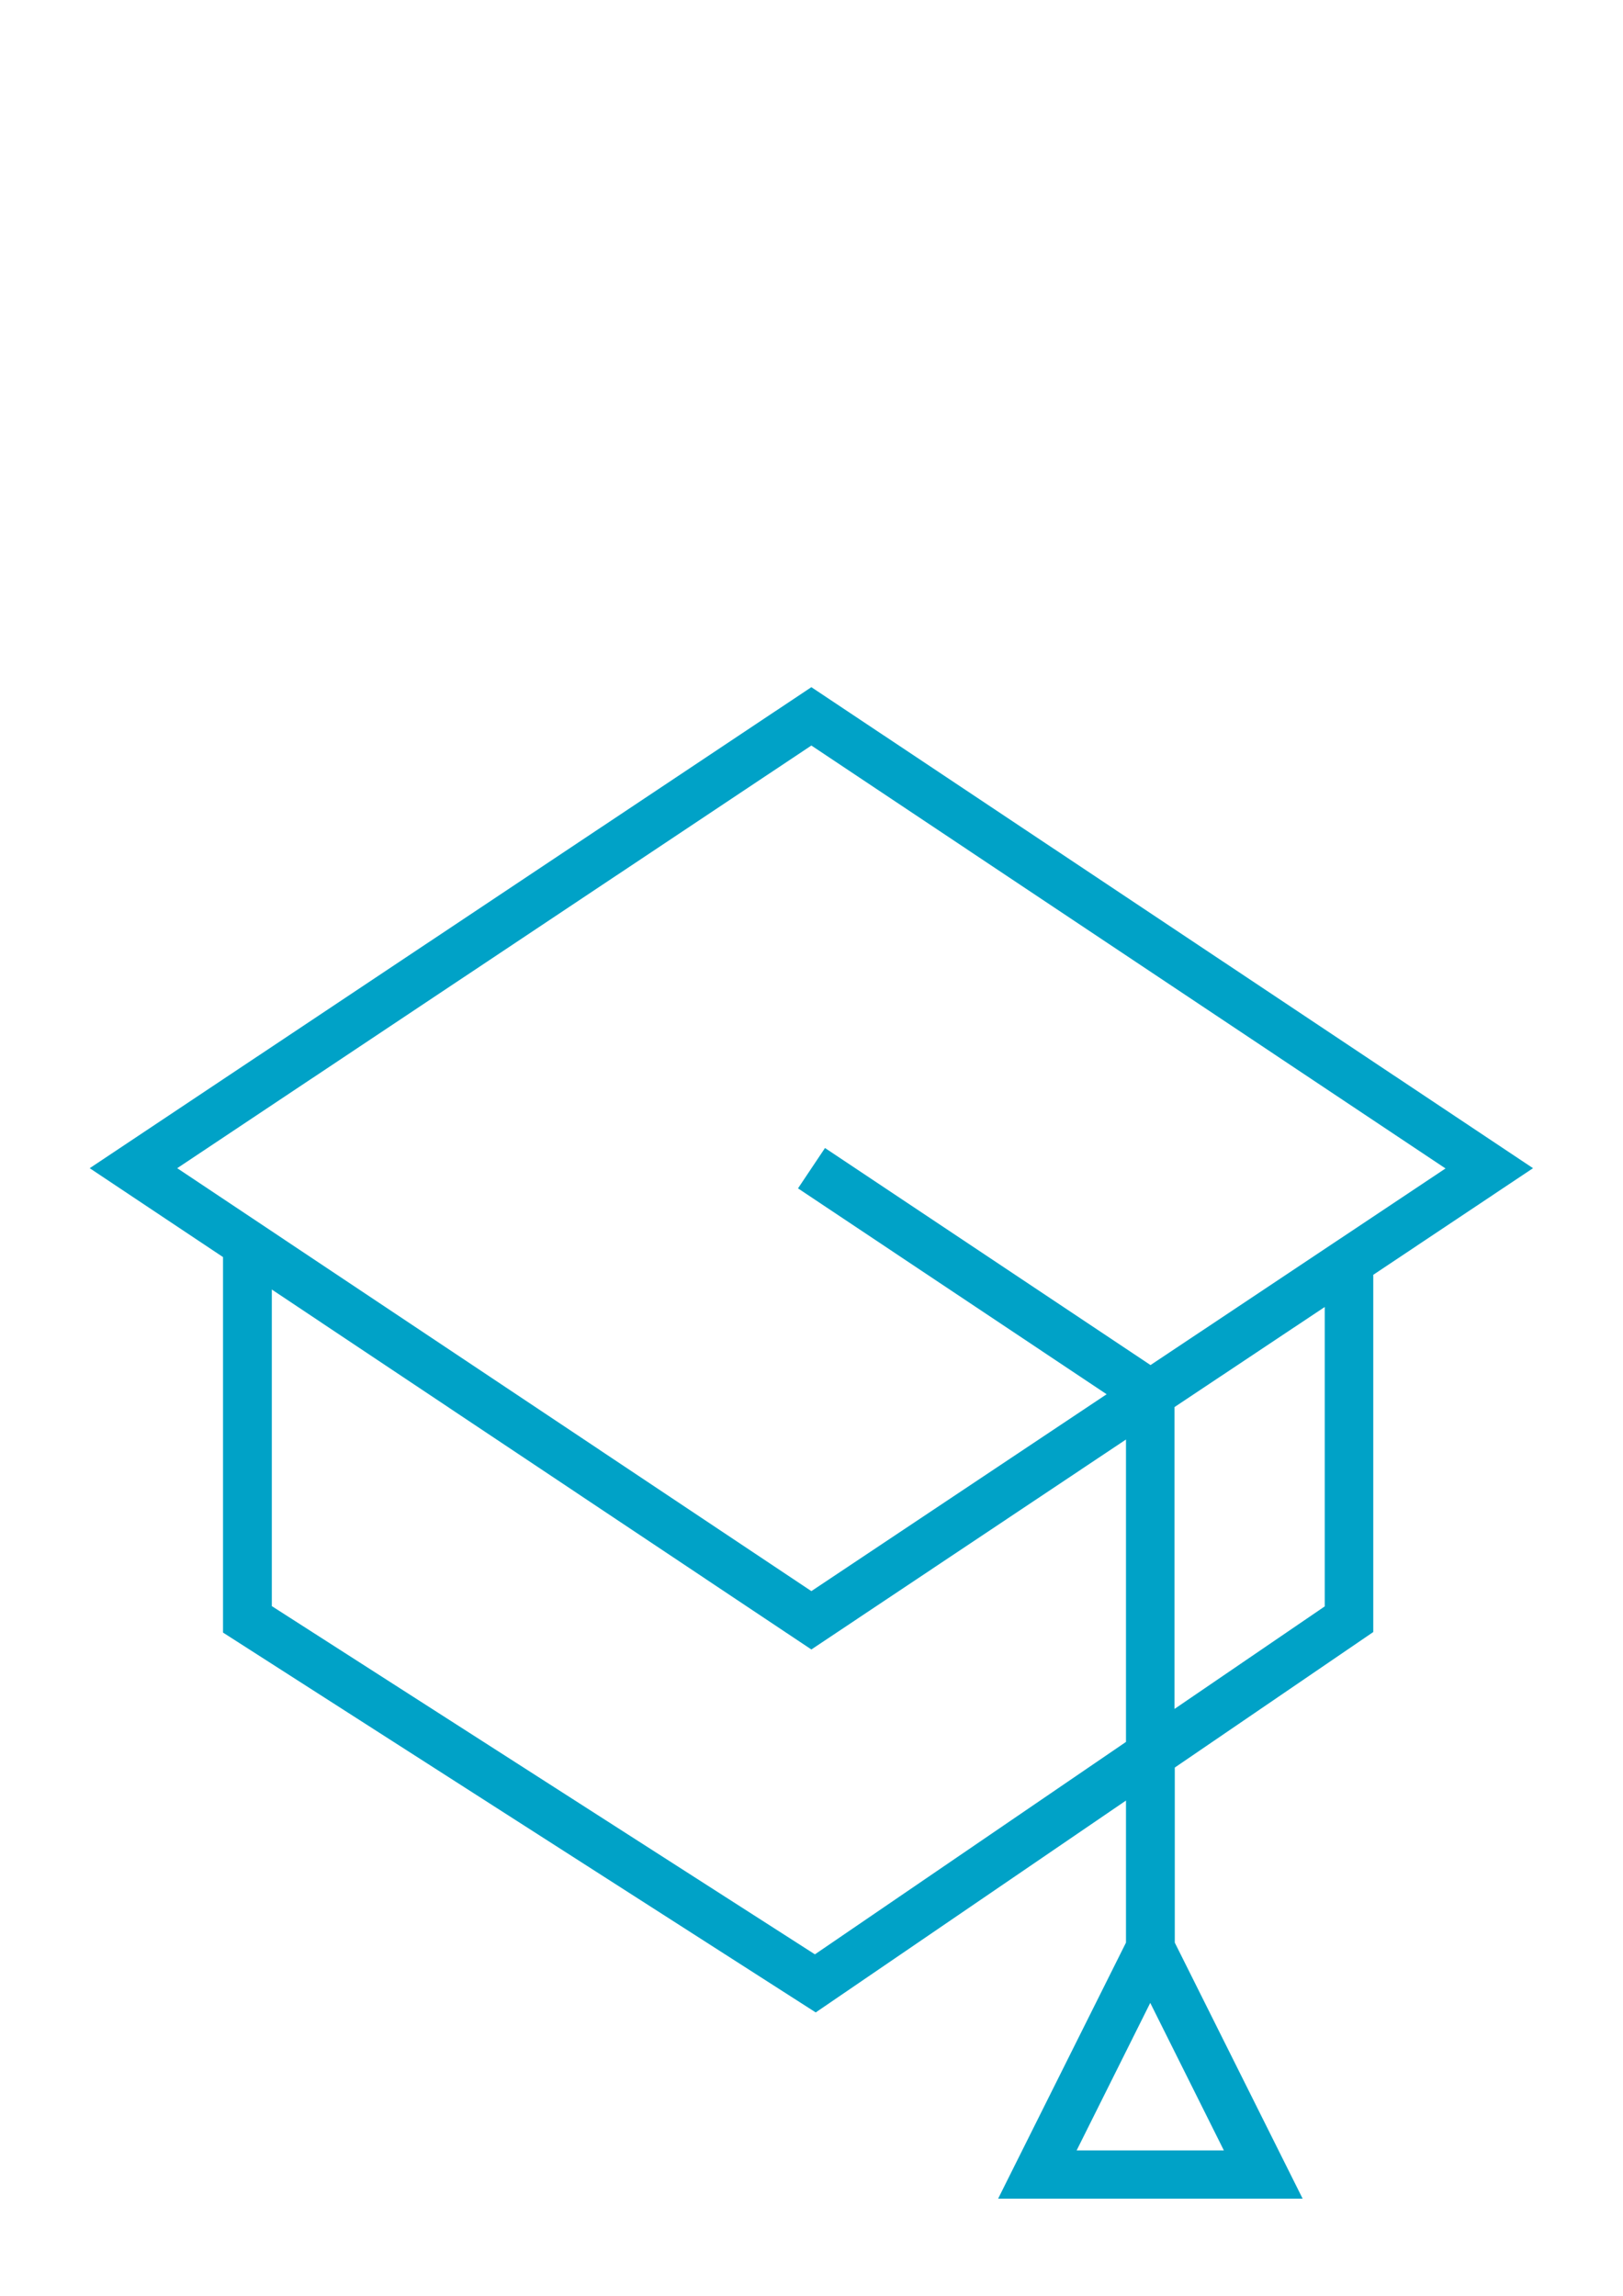 <?xml version="1.0" encoding="UTF-8"?> <!-- Generator: Adobe Illustrator 17.1.0, SVG Export Plug-In . SVG Version: 6.00 Build 0) --> <svg xmlns="http://www.w3.org/2000/svg" xmlns:xlink="http://www.w3.org/1999/xlink" id="Layer_1" x="0px" y="0px" viewBox="0 0 595.3 841.9" xml:space="preserve"> <path fill="#00A2C7" d="M503.7,598.5v-131l58.6-39.1L297.6,252L32.9,428.4L81.8,461v137.7L299.2,738L413,660.3v52.1l-46.9,93.9 h111.7l-46.9-93.9v-64.2L503.7,598.5z M394.9,788.6l27-54.1l27,54.1H394.9z M485.9,589.1l-55.1,37.6V516l55.1-36.7V589.1z M297.6,273.4l232.6,155.1L422,500.6L302.6,421l-9.9,14.8l113.2,75.5l-108.3,72.2L65,428.4L297.6,273.4z M298.9,716.7L99.7,589 V472.9l197.9,132l115.4-77v110.9L298.9,716.7z"></path> <g id="Layer_1_1_"> </g> </svg> 